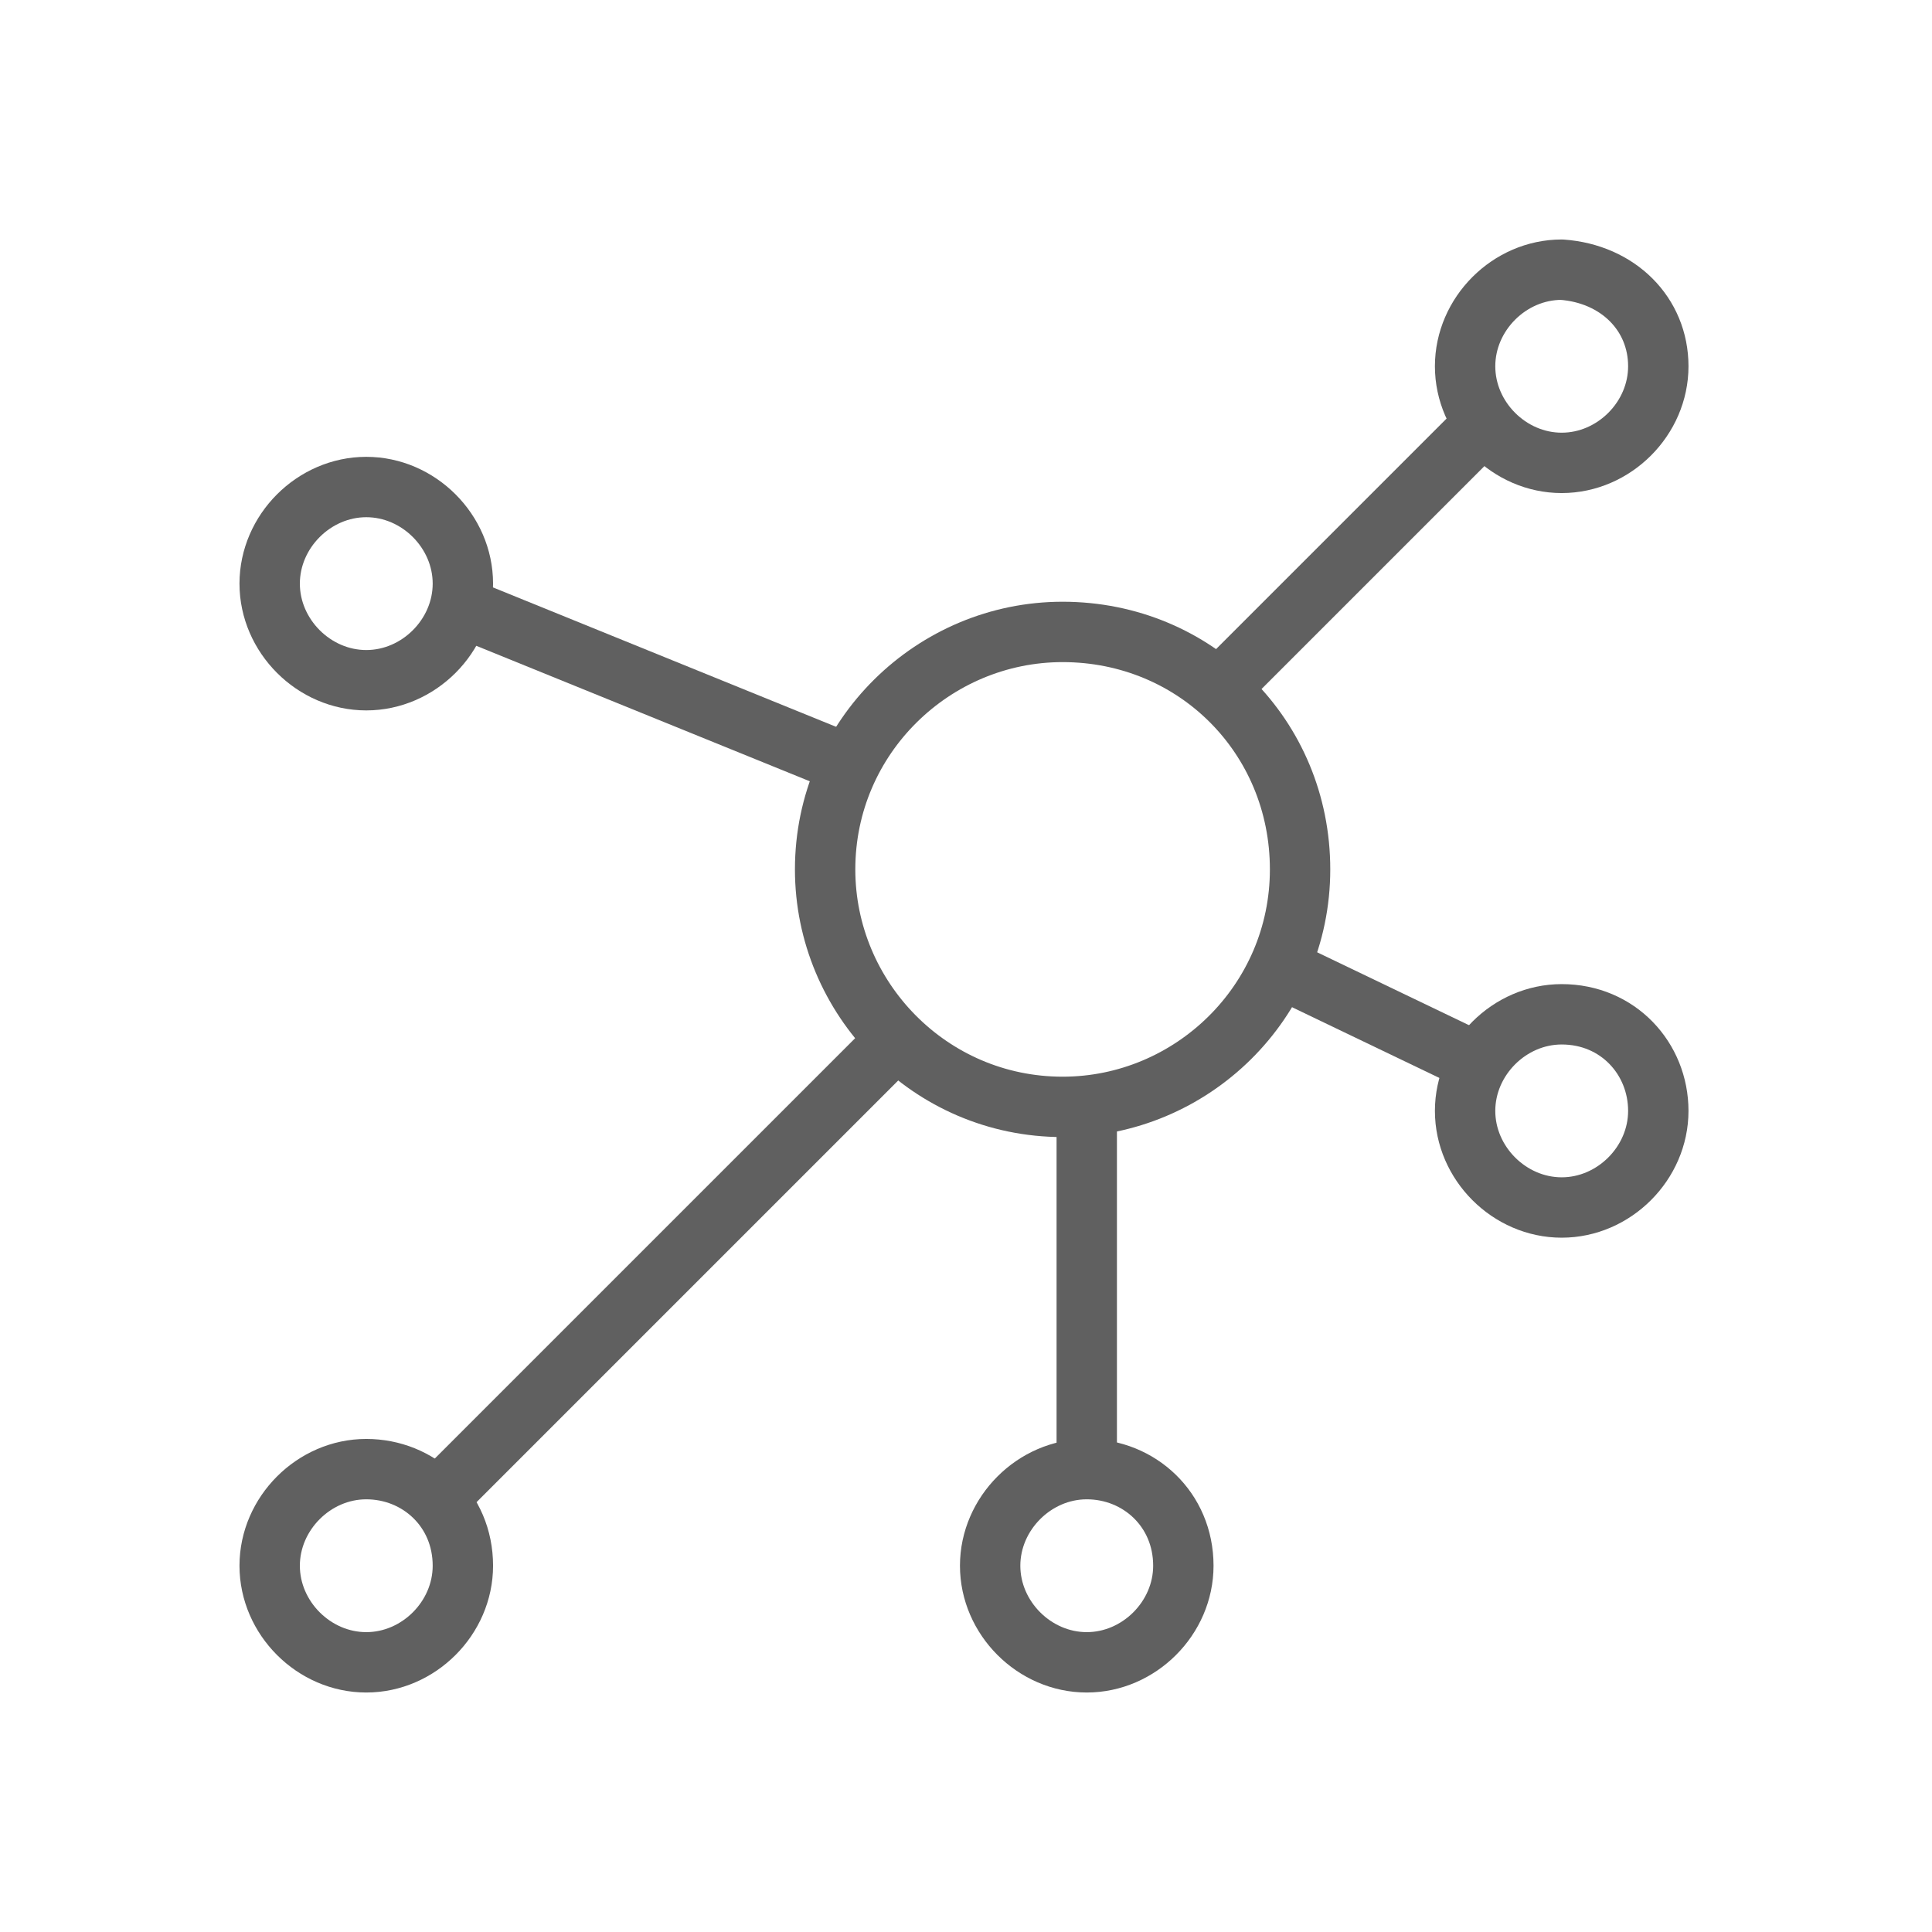 <?xml version="1.0" encoding="utf-8"?>
<!-- Generator: Adobe Illustrator 25.2.3, SVG Export Plug-In . SVG Version: 6.00 Build 0)  -->
<svg version="1.1" id="Layer_1" xmlns="http://www.w3.org/2000/svg" xmlns:xlink="http://www.w3.org/1999/xlink" x="0px" y="0px"
	 viewBox="0 0 48 48" style="enable-background:new 0 0 48 48;" xml:space="preserve">
<style type="text/css">
	.st0{opacity:0.2;}
	.st1{clip-path:url(#XMLID_8_);fill:none;stroke:#00A9EA;stroke-width:0.25;stroke-miterlimit:10;}
	.st2{clip-path:url(#XMLID_8_);}
	.st3{fill:#00A9EA;}
	.st4{fill:none;stroke:#606060;stroke-width:1.2;stroke-miterlimit:10;}
	.st5{fill:none;}
	.st6{fill:none;stroke:#606060;stroke-width:0.743;stroke-miterlimit:10;}
	.st7{fill:none;stroke:#606060;stroke-width:1.048;stroke-linecap:round;stroke-linejoin:round;stroke-miterlimit:10;}
	.st8{fill:none;stroke:#606060;stroke-width:1.5;stroke-miterlimit:10;}
	.st9{fill:none;stroke:#606060;stroke-width:1.5;stroke-linecap:round;stroke-miterlimit:10;}
	.st10{fill:#FFFFFF;stroke:#FFFFFF;stroke-width:5;stroke-miterlimit:10;}
	.st11{fill:none;stroke:#606060;stroke-width:1.5;stroke-linecap:round;stroke-linejoin:round;stroke-miterlimit:10;}
	.st12{fill:none;stroke:#FFFFFF;stroke-width:5;stroke-miterlimit:10;}
	.st13{fill:#FFFFFF;stroke:#606060;stroke-width:1.5;stroke-miterlimit:10;}
	.st14{fill:none;stroke:#606060;stroke-width:1.5;stroke-linejoin:round;stroke-miterlimit:10;}
	.st15{clip-path:url(#XMLID_9_);fill:none;stroke:#00A9EA;stroke-width:0.25;stroke-miterlimit:10;}
	.st16{clip-path:url(#XMLID_9_);}
	.st17{clip-path:url(#XMLID_10_);fill:none;stroke:#00A9EA;stroke-width:0.25;stroke-miterlimit:10;}
	.st18{clip-path:url(#XMLID_10_);}
	.st19{clip-path:url(#XMLID_11_);fill:none;stroke:#00A9EA;stroke-width:0.25;stroke-miterlimit:10;}
	.st20{clip-path:url(#XMLID_11_);}
	.st21{clip-path:url(#XMLID_12_);fill:none;stroke:#00A9EA;stroke-width:0.25;stroke-miterlimit:10;}
	.st22{clip-path:url(#XMLID_12_);}
	.st23{clip-path:url(#XMLID_13_);fill:none;stroke:#00A9EA;stroke-width:0.25;stroke-miterlimit:10;}
	.st24{clip-path:url(#XMLID_13_);}
</style>
<g>
	<path class="st14" d="M11.5,38.9c0,1.3-1.1,2.4-2.4,2.4s-2.4-1.1-2.4-2.4c0-1.3,1.1-2.4,2.4-2.4S11.5,37.5,11.5,38.9z"/>
	<path class="st14" d="M29.4,38.9c0,1.3-1.1,2.4-2.4,2.4c-1.3,0-2.4-1.1-2.4-2.4c0-1.3,1.1-2.4,2.4-2.4
		C28.3,36.5,29.4,37.5,29.4,38.9z"/>
	<path class="st14" d="M41.2,27.6c0,1.3-1.1,2.4-2.4,2.4c-1.3,0-2.4-1.1-2.4-2.4c0-1.3,1.1-2.4,2.4-2.4
		C40.2,25.2,41.2,26.3,41.2,27.6z"/>
	<path class="st14" d="M41.2,9.1c0,1.3-1.1,2.4-2.4,2.4c-1.3,0-2.4-1.1-2.4-2.4c0-1.3,1.1-2.4,2.4-2.4C40.2,6.8,41.2,7.8,41.2,9.1z"
		/>
	<path class="st14" d="M11.5,14.5c0,1.3-1.1,2.4-2.4,2.4s-2.4-1.1-2.4-2.4c0-1.3,1.1-2.4,2.4-2.4S11.5,13.2,11.5,14.5z"/>
	<path class="st14" d="M32.3,21.6c0,3.3-2.7,5.9-5.9,5.9c-3.3,0-5.9-2.7-5.9-5.9c0-3.3,2.7-5.9,5.9-5.9
		C29.7,15.7,32.3,18.3,32.3,21.6z"/>
	<line class="st14" x1="27" y1="27.6" x2="27" y2="36.5"/>
	<line class="st14" x1="10.9" y1="37.2" x2="22.3" y2="25.8"/>
	<line class="st14" x1="31.7" y1="24" x2="36.7" y2="26.4"/>
	<line class="st14" x1="37.1" y1="10.3" x2="30.5" y2="16.9"/>
	<line class="st14" x1="11.5" y1="15.1" x2="21.1" y2="19"/>
</g>
</svg>
